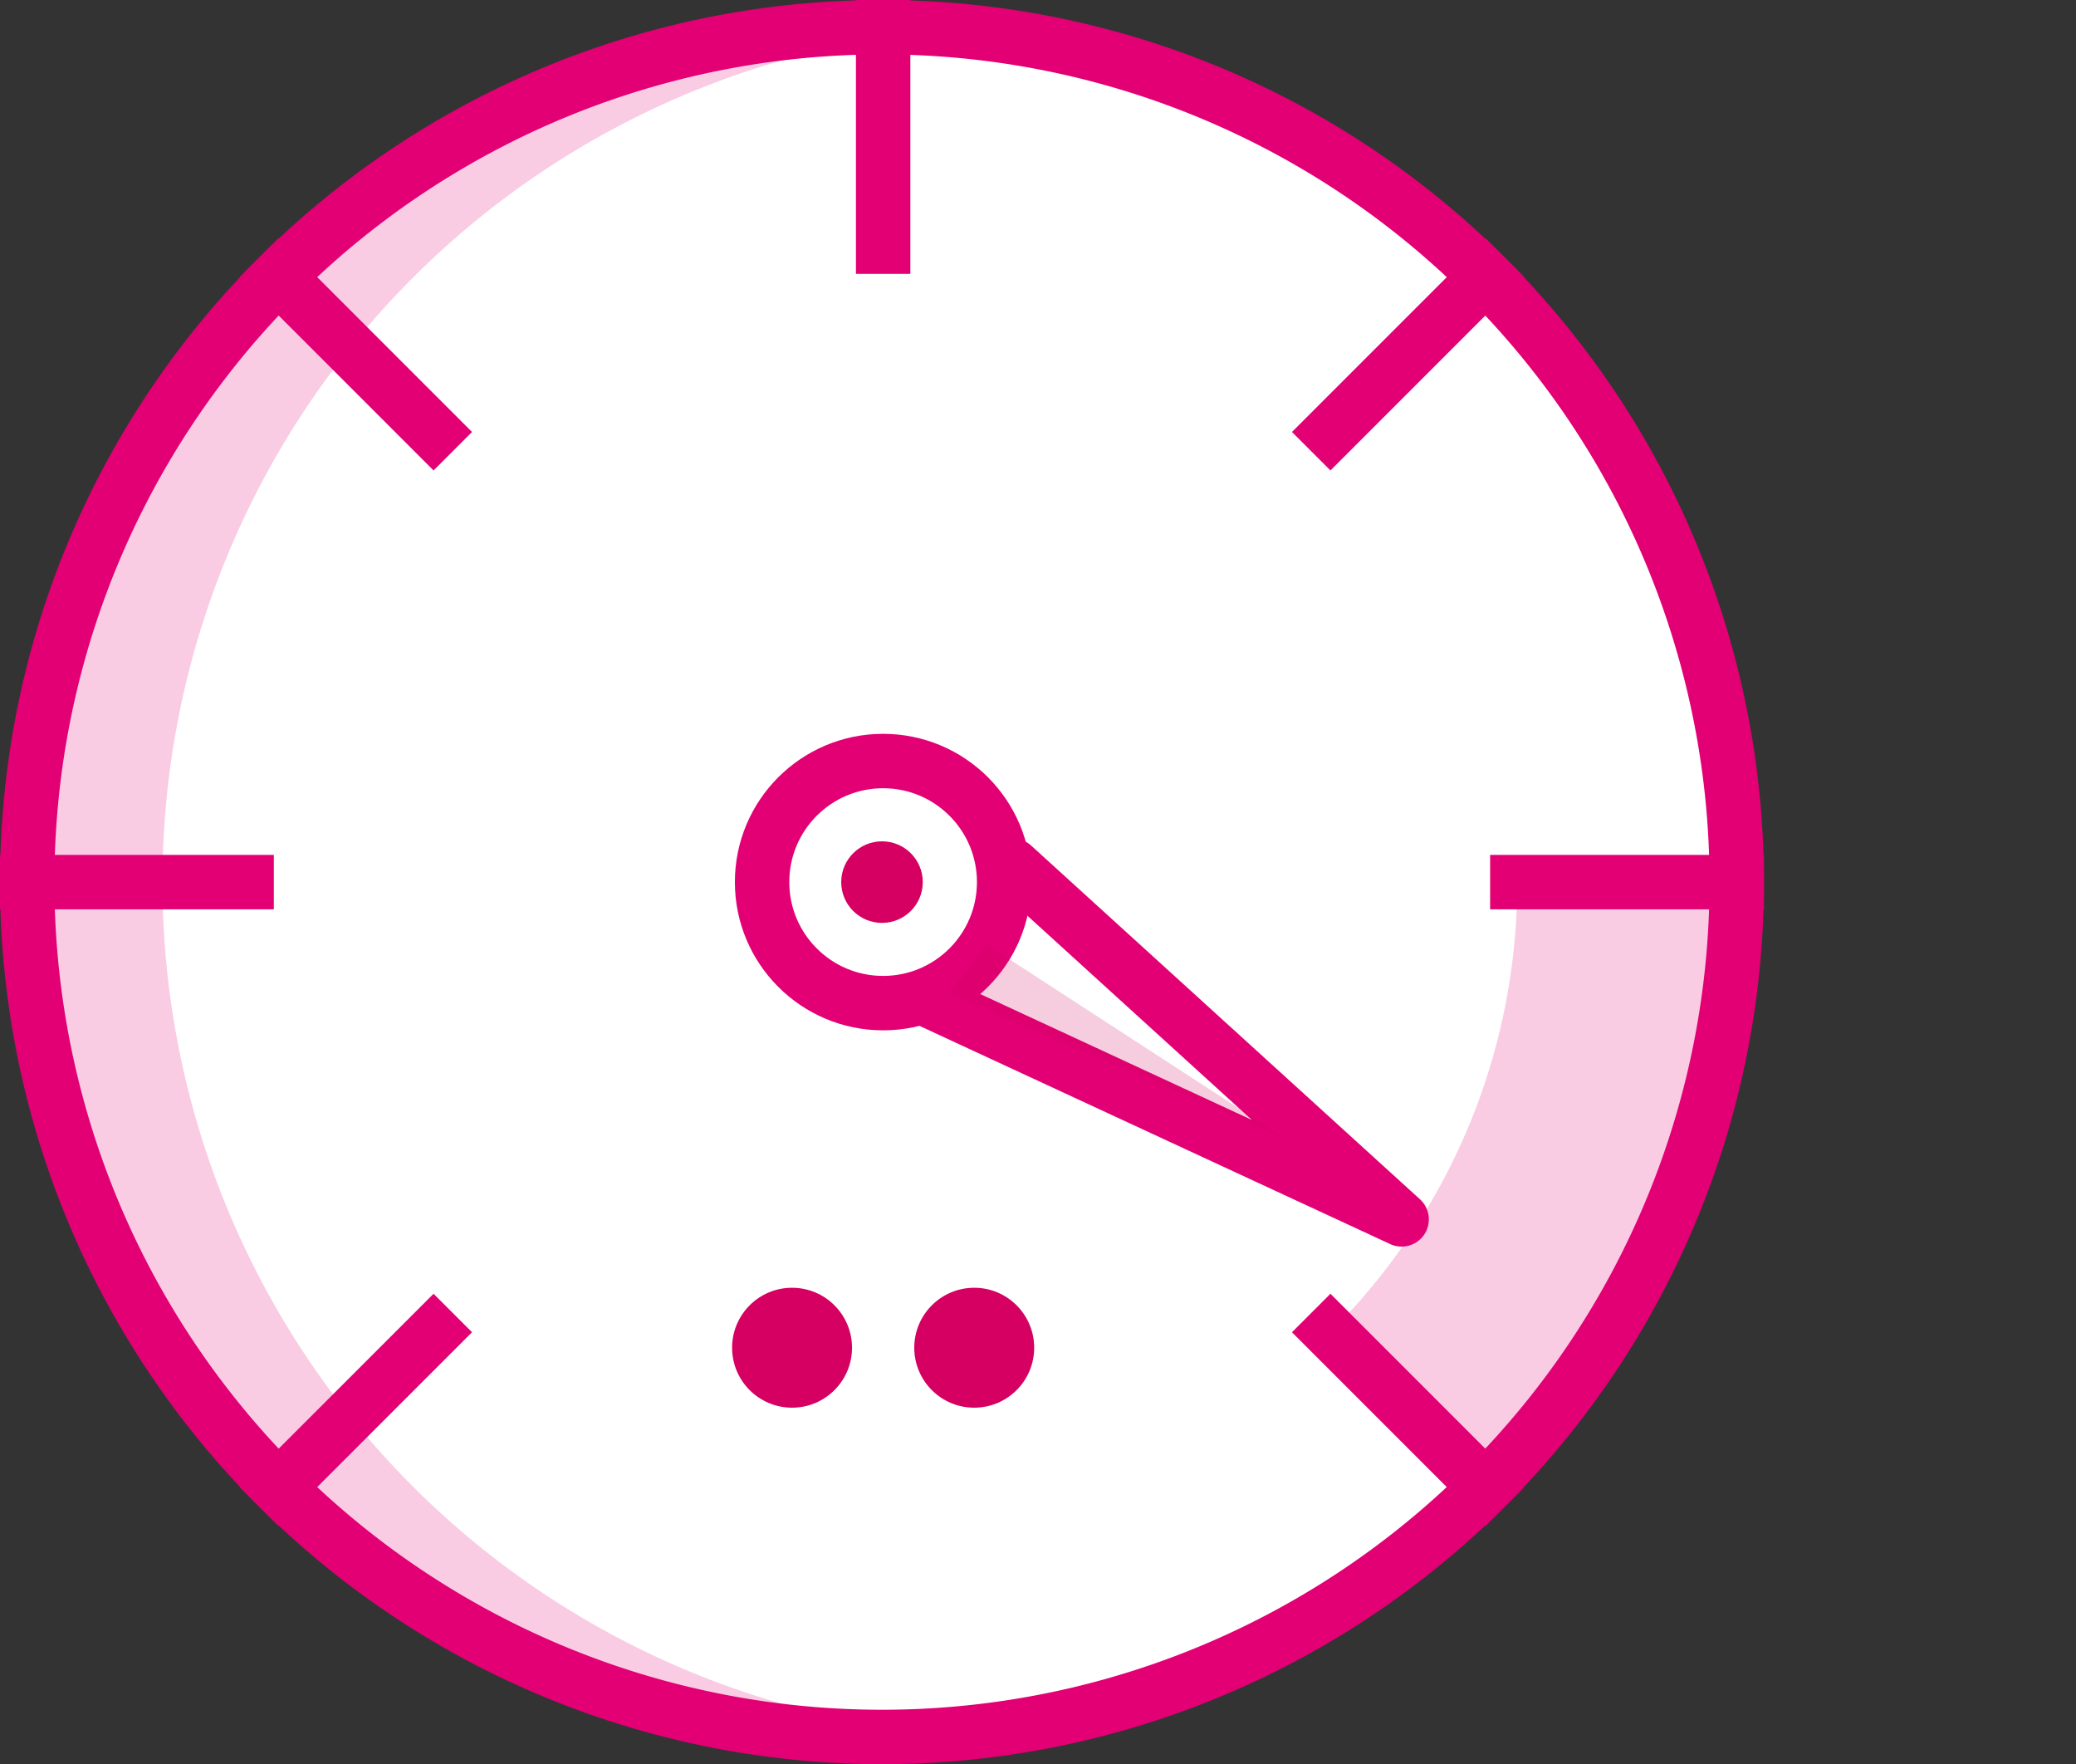 <svg xmlns="http://www.w3.org/2000/svg" width="76.311" height="64.841" viewBox="0 0 76.311 64.841"><rect x="0" y="0" width="76.311" height="64.841" fill="#333333" stroke="none"/><defs><style>.a{fill:#fff;}.a,.c,.f,.g{stroke:#e20074;stroke-width:2px;}.b{fill:#e20074;}.b,.h{opacity:0.2;isolation:isolate;}.c,.d,.f,.g{fill:none;}.c{stroke-linecap:square;}.c,.d,.f{stroke-miterlimit:10;}.d{stroke:#d50061;stroke-width:3px;}.e,.h{fill:#d50061;}.f,.g{stroke-linecap:round;}.g{stroke-linejoin:round;}</style></defs><g transform="translate(-242.628 -266.666)"><path class="a" d="M31.42,0A31.42,31.42,0,1,1,0,31.42,31.42,31.42,0,0,1,31.42,0Z" transform="translate(243.628 267.666)"/><path class="b" d="M298.4,299.087a23.271,23.271,0,0,1-6.61,16.278l5.212,5.739c5.038-5.038,8.371-11.249,9.463-22.017Z"/><line class="c" y2="8.066" transform="translate(275.091 267.666)"/><line class="c" x1="8.066" transform="translate(243.628 299.087)"/><line class="c" x2="8.066" transform="translate(298.403 299.087)"/><line class="c" x2="5.704" y2="5.704" transform="translate(252.861 276.839)"/><line class="c" x1="5.704" y2="5.704" transform="translate(291.533 276.839)"/><line class="c" y1="5.704" x2="5.704" transform="translate(252.861 315.631)"/><line class="c" x1="5.704" y1="5.704" transform="translate(291.533 315.631)"/><path class="b" d="M248.6,299.087a31.417,31.417,0,0,1,28.934-31.314c-.822-.066-1.649-.107-2.487-.107a31.421,31.421,0,0,0,0,62.841c.838,0,1.662-.043,2.487-.107A31.417,31.417,0,0,1,248.6,299.087Z"/><path class="d" d="M318.939,309.121"/><circle class="e" cx="2.204" cy="2.204" r="2.204" transform="translate(269.539 313.996)"/><circle class="e" cx="2.204" cy="2.204" r="2.204" transform="translate(276.235 313.996)"/><circle class="f" cx="4.449" cy="4.449" r="4.449" transform="translate(270.641 294.637)"/><path class="g" d="M276.619,303.357l17.531,8.126-14.292-13"/><path class="h" d="M289.89,308.52,278.9,301.383l-1.367,1.8Z"/><circle class="e" cx="1.499" cy="1.499" r="1.499" transform="translate(273.55 297.588)"/></g></svg>